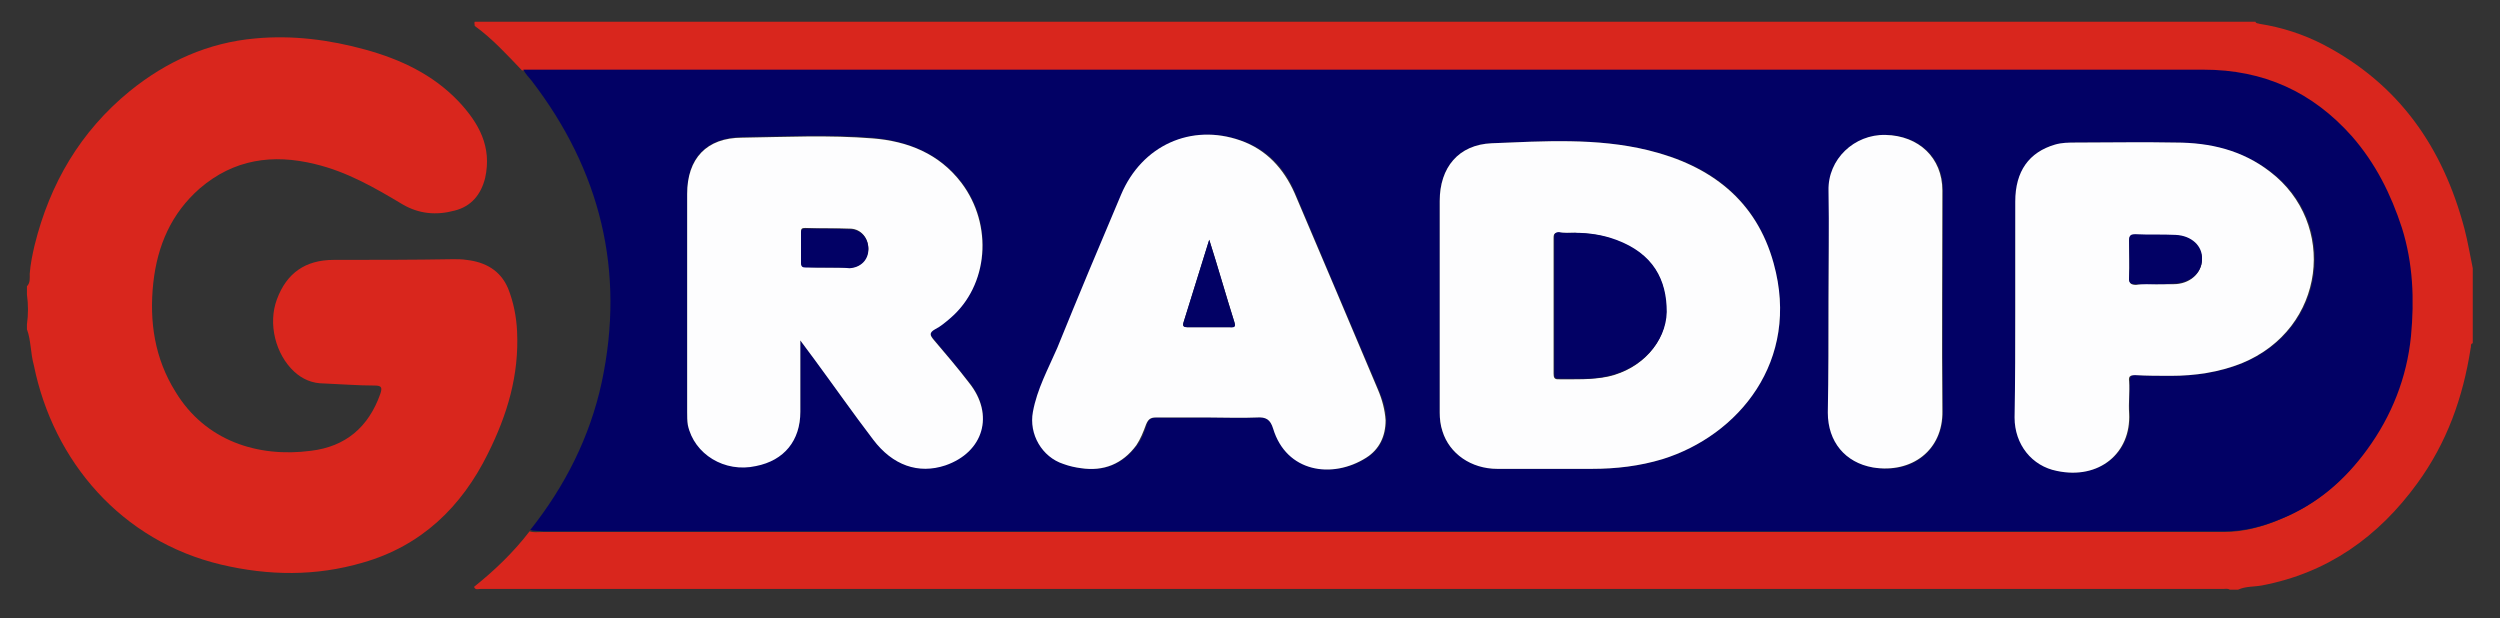 <?xml version="1.0" encoding="UTF-8" standalone="no"?>
<!DOCTYPE svg PUBLIC "-//W3C//DTD SVG 1.1//EN" "http://www.w3.org/Graphics/SVG/1.1/DTD/svg11.dtd">
<svg width="100%" height="100%" viewBox="0 0 360 89" version="1.1" xmlns="http://www.w3.org/2000/svg" xmlns:xlink="http://www.w3.org/1999/xlink" xml:space="preserve" xmlns:serif="http://www.serif.com/" style="fill-rule:evenodd;clip-rule:evenodd;stroke-linejoin:round;stroke-miterlimit:1.414;">
    <rect x="0" y="0" width="360" height="89" fill="#333333" stroke="none"/>
    <g id="Artboard1" transform="matrix(1.017,0,0,0.899,-75.254,-178)">
        <rect x="74" y="198" width="354" height="99" style="fill:none;"/>
        <g transform="matrix(0.983,0,0,1.112,5.167,-31.146)">
            <path d="M138.4,209.2C223.9,209.2 309.4,209.2 394.9,209.2C395,209.5 395.3,209.4 395.5,209.5C398.7,210 401.8,211 404.7,212.5C415.6,218.2 421.9,227.3 425,239C425.5,240.9 425.8,242.8 426.2,244.7C426.2,248.3 426.2,251.9 426.2,255.5C425.8,255.6 426,256 425.9,256.2C424.8,263.3 422.5,269.8 418.2,275.7C412.6,283.4 405.3,288.6 395.8,290.4C394.7,290.6 393.5,290.5 392.4,291C392,291 391.6,291 391.2,291C390.9,290.8 390.5,290.9 390.2,290.9L139.2,290.9C138.9,290.9 138.5,291.1 138.3,290.6C141.3,288.2 144,285.6 146.3,282.6C146.9,282.8 147.5,282.7 148.1,282.7L390.3,282.7C393.1,282.7 395.8,282 398.4,280.9C403.5,278.8 407.6,275.4 410.8,270.9C414.3,266 416.5,260.5 417.1,254.6C417.6,249.4 417.4,244.2 415.8,239C414.3,234.1 412,229.6 408.6,225.8C402.9,219.3 395.9,216.2 387.2,216.2L145.2,216.2C143,213.9 140.9,211.6 138.4,209.8C138.4,209.5 138.3,209.4 138.4,209.2Z" style="fill:rgb(217,38,29);fill-rule:nonzero;"/>
            <path d="M73.9,253.5C73.9,253.3 73.9,253 73.9,252.8C74.1,251.4 74.1,249.9 73.9,248.5C73.9,248.1 73.9,247.7 73.9,247.3C74.4,246.8 74.3,246.1 74.3,245.5C74.4,244.1 74.7,242.7 75,241.4C77.2,232.5 81.6,225 88.7,219.2C94,214.9 100,212.2 106.8,211.6C112.2,211.1 117.5,211.8 122.6,213.2C127.7,214.6 132.4,216.8 136.1,220.7C139,223.8 140.9,227.2 139.9,231.7C139.3,234.1 137.9,235.8 135.5,236.4C132.9,237.1 130.4,236.9 128,235.5C124,233.1 120,230.8 115.4,229.7C109.3,228.2 103.7,229 98.8,233.2C94.7,236.8 92.7,241.4 92.1,246.8C91.5,252.4 92.3,257.7 95.3,262.5C99.6,269.6 107.2,272 114.8,271C119.8,270.4 123.1,267.6 124.8,262.8C125.1,261.9 125,261.6 124,261.6C121.6,261.6 119.1,261.4 116.7,261.3C115,261.3 113.6,260.7 112.4,259.6C109.7,257.1 108.6,252.7 109.9,249.2C111.3,245.4 114,243.5 118.1,243.5C123.8,243.5 129.6,243.5 135.3,243.4C135.9,243.4 136.6,243.4 137.2,243.5C139.9,243.8 142.1,245 143.2,247.6C144,249.6 144.4,251.7 144.5,253.8C144.8,260.1 143.1,265.8 140.3,271.4C136.5,279.1 130.7,284.7 122.3,287.1C115.5,289.1 108.7,289 101.9,287.4C87.5,284 77.7,272.5 74.9,258.7C74.4,256.9 74.5,255.1 73.9,253.5Z" style="fill:rgb(217,38,29);fill-rule:nonzero;"/>
            <path d="M146.4,282.4C151.4,276.1 155,269 156.7,261.1C160.1,245.1 156.5,230.6 146.6,217.7C146.2,217.2 145.7,216.7 145.4,216.1L387.4,216.1C396.1,216.1 403.1,219.3 408.8,225.7C412.2,229.6 414.4,234 416,238.9C417.6,244 417.8,249.2 417.3,254.5C416.7,260.5 414.5,266 411,270.8C407.8,275.2 403.8,278.7 398.6,280.8C396,281.9 393.3,282.6 390.5,282.6L148.3,282.6C147.6,282.5 147,282.6 146.4,282.4ZM277.4,250C277.4,255.2 277.4,260.3 277.4,265.5C277.4,266.4 277.5,267.3 277.8,268.2C278.8,271.4 281.9,273.5 285.7,273.6C290.2,273.6 294.8,273.6 299.3,273.6C302.8,273.6 306.2,273.2 309.5,272.2C320.4,268.8 329.4,258.1 325.5,244C323,234.8 316.4,229.8 307.4,227.7C300,225.9 292.4,226.4 284.9,226.7C280.1,226.9 277.4,230.2 277.4,235C277.4,240 277.4,245 277.4,250ZM185.3,255.1C186.1,256.2 186.7,257 187.3,257.7C190.1,261.6 192.9,265.5 195.8,269.3C198.6,273.1 202.3,274.3 206.2,273C211.7,271.1 213.3,265.7 209.6,261.1C207.9,259 206.2,256.9 204.5,254.9C203.9,254.2 203.8,253.9 204.7,253.4C205.5,252.9 206.2,252.4 206.9,251.8C212.4,247.1 213.2,238.4 208.5,232.3C205.3,228.1 200.7,226.4 195.7,225.9C189.5,225.4 183.2,225.7 176.9,225.8C171.8,225.9 169,228.8 169,233.9C169,244.4 169,254.8 169,265.3C169,265.9 169,266.6 169.1,267.2C170,271.4 174.5,274.1 178.9,273.1C182.9,272.2 185.3,269.4 185.3,265.3L185.3,255.1ZM244.1,266.2C246.4,266.2 248.8,266.3 251.1,266.2C252.4,266.1 253,266.5 253.5,267.8C255.4,274 262.1,275.1 266.9,272C268.8,270.8 269.7,268.9 269.7,266.6C269.7,265.1 269.2,263.6 268.6,262.2C264.6,252.8 260.6,243.4 256.6,233.9C255.1,230.3 252.6,227.6 248.8,226.3C241.7,223.8 234.6,227.1 231.6,234.1C228.5,241.5 225.4,248.8 222.4,256.2C221.2,259.2 219.6,262.1 218.9,265.4C218.3,268.6 220.2,271.9 223.3,272.9C224.1,273.1 224.9,273.4 225.8,273.5C229.1,274 231.8,272.9 233.8,270.2C234.5,269.3 234.9,268.2 235.2,267.2C235.4,266.5 235.8,266.2 236.6,266.2C239.1,266.3 241.6,266.2 244.1,266.2ZM360.3,250.4C360.3,255.7 360.3,260.9 360.3,266.2C360.3,270.1 362.8,273.2 366.4,273.9C372.5,275.1 377.1,271.3 376.8,265.6C376.7,264.1 376.8,262.6 376.8,261C376.8,260.3 377,260 377.7,260.1C379.4,260.2 381.1,260.2 382.8,260.2C386.3,260.2 389.8,259.7 393,258.4C405.2,253.4 406.9,238.2 397.1,230.8C393,227.7 388.4,226.7 383.5,226.6C378.7,226.6 373.9,226.6 369.1,226.6C368.1,226.6 367.1,226.7 366.1,226.9C362.4,227.9 360.4,230.7 360.4,235.1C360.3,240.2 360.3,245.3 360.3,250.4ZM333.4,249.4C333.4,254.8 333.4,260.2 333.4,265.5C333.4,269.6 335.8,272.7 339.9,273.4C345.5,274.4 349.9,270.9 349.9,265.3C349.8,254.7 349.9,244.1 349.9,233.5C349.9,228.8 346.5,225.6 341.7,225.5C337.2,225.4 333.3,229 333.5,233.5C333.5,238.8 333.4,244.1 333.4,249.4Z" style="fill:rgb(2,1,101);fill-rule:nonzero;"/>
            <path d="M277.4,250C277.4,245 277.4,240 277.4,235C277.4,230.2 280.1,226.9 284.9,226.7C292.4,226.4 300,225.9 307.4,227.7C316.4,229.9 323,234.9 325.5,244C329.4,258.1 320.4,268.8 309.5,272.2C306.2,273.2 302.8,273.6 299.3,273.6C294.8,273.6 290.2,273.6 285.7,273.6C281.9,273.6 278.8,271.4 277.8,268.2C277.5,267.3 277.4,266.4 277.4,265.5C277.4,260.4 277.4,255.2 277.4,250ZM296.9,239.6C296.1,239.6 295.3,239.6 294.5,239.6C294,239.6 293.8,239.7 293.8,240.3C293.8,246.8 293.8,253.4 293.8,259.9C293.8,260.4 293.9,260.7 294.4,260.7C296.8,260.7 299.3,260.8 301.7,260.3C306.5,259.2 309.9,255.4 310,251.1C310.1,246.4 308.1,242.6 302.7,240.7C300.9,239.9 298.9,239.7 296.9,239.6Z" style="fill:rgb(253,253,254);fill-rule:nonzero;"/>
            <path d="M185.3,255.1L185.3,265.4C185.3,269.5 183,272.4 178.9,273.2C174.4,274.2 170,271.5 169.1,267.3C169,266.7 169,266 169,265.4C169,254.9 169,244.5 169,234C169,228.9 171.8,225.9 176.9,225.9C183.2,225.8 189.4,225.5 195.7,226C200.8,226.4 205.3,228.2 208.5,232.4C213.1,238.5 212.4,247.2 206.9,251.9C206.2,252.5 205.5,253.1 204.7,253.5C203.8,254 204,254.4 204.5,255C206.2,257 208,259.1 209.6,261.2C213.3,265.8 211.7,271.2 206.2,273.1C202.3,274.4 198.6,273.1 195.8,269.4C192.9,265.6 190.1,261.6 187.3,257.8C186.7,257 186.1,256.2 185.3,255.1ZM189.3,244.6C190.3,244.6 191.4,244.6 192.4,244.6C193.9,244.6 195,243.4 195.1,241.9C195.1,240.4 194.1,239.1 192.6,239C190.4,238.9 188.2,239 186,238.9C185.5,238.9 185.4,239 185.4,239.5C185.4,240.9 185.4,242.4 185.4,243.8C185.4,244.3 185.6,244.5 186.1,244.5C187.1,244.6 188.2,244.6 189.3,244.6Z" style="fill:rgb(253,253,254);fill-rule:nonzero;"/>
            <path d="M244.1,266.2C241.6,266.2 239,266.2 236.5,266.2C235.7,266.2 235.4,266.5 235.1,267.2C234.7,268.3 234.3,269.3 233.7,270.2C231.7,272.9 229,274 225.7,273.5C224.9,273.4 224,273.2 223.2,272.9C220.1,271.9 218.2,268.6 218.8,265.4C219.4,262.1 221,259.2 222.3,256.2C225.3,248.8 228.4,241.4 231.5,234.1C234.5,227 241.6,223.8 248.7,226.3C252.4,227.6 254.9,230.3 256.5,233.9C260.5,243.3 264.5,252.7 268.5,262.2C269.1,263.6 269.5,265.1 269.6,266.6C269.6,268.9 268.7,270.8 266.8,272C261.9,275.1 255.3,274.1 253.4,267.8C253,266.5 252.4,266.1 251,266.2C248.8,266.3 246.5,266.2 244.1,266.2ZM244.2,240.6C242.9,244.8 241.7,248.6 240.5,252.5C240.3,253.1 240.6,253.2 241.1,253.2C243.1,253.2 245.2,253.2 247.2,253.2C247.9,253.2 248,253 247.8,252.4C246.6,248.6 245.5,244.7 244.2,240.6Z" style="fill:rgb(253,253,254);fill-rule:nonzero;"/>
            <path d="M360.3,250.4C360.3,245.3 360.3,240.2 360.3,235.1C360.3,230.7 362.3,228 366,226.9C367,226.6 368,226.6 369,226.6C373.8,226.6 378.6,226.5 383.4,226.6C388.4,226.6 393,227.7 397,230.8C406.7,238.2 405.1,253.4 392.9,258.4C389.6,259.7 386.2,260.2 382.7,260.2C381,260.2 379.3,260.2 377.6,260.1C376.8,260.1 376.6,260.3 376.7,261C376.8,262.5 376.6,264.1 376.7,265.6C377,271.3 372.4,275.2 366.3,273.9C362.7,273.2 360.2,270.1 360.2,266.2C360.3,260.9 360.3,255.6 360.3,250.4ZM380.6,247C381.4,247 382.3,247 383.1,247C385.4,247 387.1,245.5 387.2,243.5C387.2,241.6 385.6,240.1 383.4,240C381.5,239.9 379.6,240 377.6,239.9C376.9,239.9 376.7,240.1 376.7,240.8C376.7,242.6 376.8,244.3 376.7,246.1C376.7,246.9 377,247.1 377.7,247.1C378.7,246.9 379.7,247 380.6,247Z" style="fill:rgb(253,253,254);fill-rule:nonzero;"/>
            <path d="M333.4,249.4C333.4,244.1 333.5,238.8 333.4,233.5C333.3,229 337.1,225.4 341.6,225.5C346.4,225.6 349.8,228.8 349.8,233.5C349.8,244.1 349.7,254.7 349.8,265.3C349.9,270.9 345.4,274.3 339.8,273.4C335.8,272.7 333.3,269.7 333.3,265.5C333.4,260.1 333.4,254.7 333.4,249.4Z" style="fill:rgb(253,253,254);fill-rule:nonzero;"/>
            <path d="M296.9,239.6C298.9,239.6 300.9,239.9 302.8,240.6C308.2,242.6 310.1,246.4 310.1,251C310,255.3 306.5,259.1 301.8,260.2C299.4,260.8 296.9,260.6 294.5,260.6C293.9,260.6 293.9,260.3 293.9,259.8C293.9,253.3 293.9,246.7 293.9,240.2C293.9,239.7 294.1,239.5 294.6,239.5C295.3,239.7 296.1,239.6 296.9,239.6Z" style="fill:rgb(2,1,101);fill-rule:nonzero;"/>
            <path d="M189.3,244.6C188.2,244.6 187.1,244.6 186.1,244.6C185.6,244.6 185.4,244.5 185.4,243.9C185.4,242.5 185.4,241 185.4,239.6C185.4,239.1 185.6,239 186,239C188.2,239 190.4,239 192.6,239.1C194.1,239.2 195.1,240.4 195.1,242C195.1,243.5 194,244.6 192.4,244.7C191.4,244.6 190.3,244.6 189.3,244.6Z" style="fill:rgb(2,1,101);fill-rule:nonzero;"/>
            <path d="M244.2,240.6C245.5,244.7 246.6,248.6 247.8,252.4C248,253 248,253.3 247.2,253.2C245.2,253.2 243.1,253.2 241.1,253.2C240.6,253.2 240.3,253.1 240.5,252.5C241.7,248.6 242.9,244.8 244.2,240.6Z" style="fill:rgb(2,1,101);fill-rule:nonzero;"/>
            <path d="M380.6,247C379.6,247 378.7,247 377.7,247C377,247 376.6,246.9 376.7,246C376.8,244.2 376.7,242.5 376.7,240.7C376.7,240 376.9,239.8 377.6,239.8C379.5,239.9 381.4,239.8 383.4,239.9C385.7,240 387.3,241.5 387.2,243.4C387.2,245.4 385.4,246.9 383.1,246.9C382.3,247 381.5,247 380.6,247Z" style="fill:rgb(2,1,101);fill-rule:nonzero;"/>
        </g>
    </g>
</svg>
